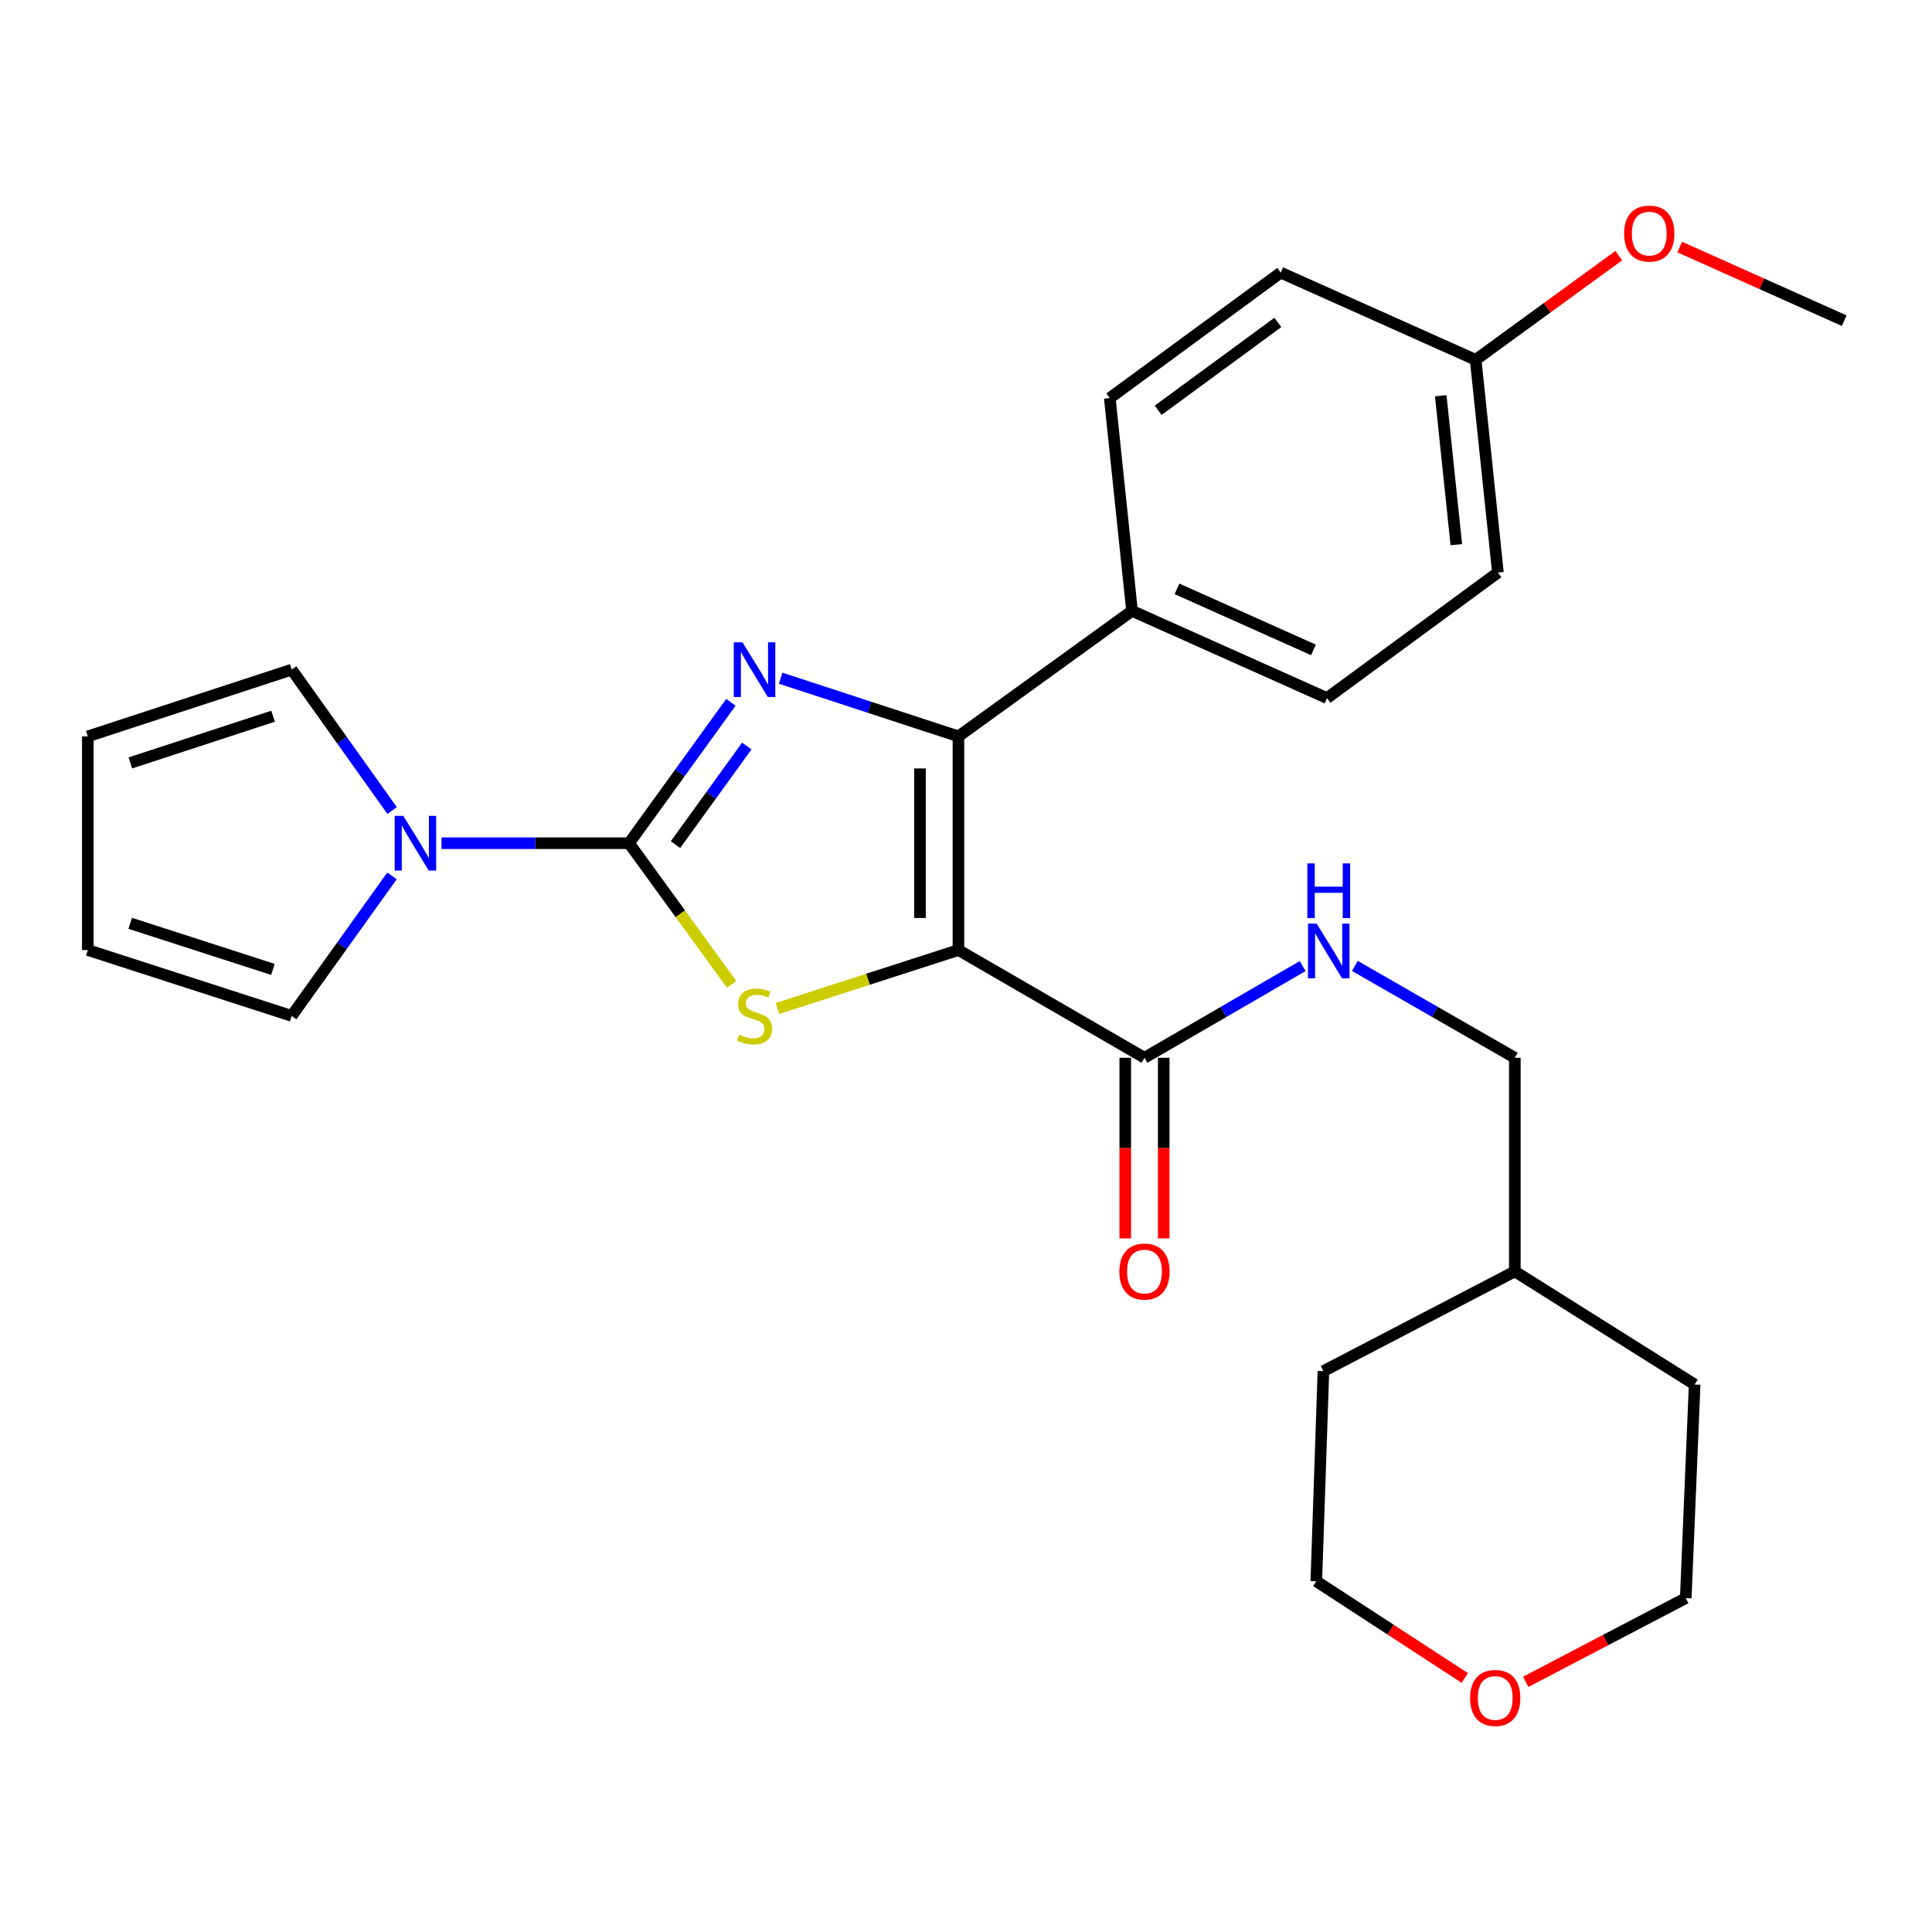 <?xml version='1.0' encoding='iso-8859-1'?>
<svg version='1.1' baseProfile='full'
              xmlns='http://www.w3.org/2000/svg'
                      xmlns:rdkit='http://www.rdkit.org/xml'
                      xmlns:xlink='http://www.w3.org/1999/xlink'
                  xml:space='preserve'
width='1000px' height='1000px' viewBox='0 0 1000 1000'>
<!-- END OF HEADER -->
<rect style='opacity:1.0;fill:#FFFFFF;stroke:none' width='1000' height='1000' x='0' y='0'> </rect>
<path class='bond-2' d='M 496.085,491.737 L 496.085,381.148' style='fill:none;fill-rule:evenodd;stroke:#000000;stroke-width:6px;stroke-linecap:butt;stroke-linejoin:miter;stroke-opacity:1' />
<path class='bond-2' d='M 476.177,475.149 L 476.177,397.736' style='fill:none;fill-rule:evenodd;stroke:#000000;stroke-width:6px;stroke-linecap:butt;stroke-linejoin:miter;stroke-opacity:1' />
<path class='bond-3' d='M 496.085,491.737 L 449.244,506.867' style='fill:none;fill-rule:evenodd;stroke:#000000;stroke-width:6px;stroke-linecap:butt;stroke-linejoin:miter;stroke-opacity:1' />
<path class='bond-3' d='M 449.244,506.867 L 402.402,521.996' style='fill:none;fill-rule:evenodd;stroke:#CCCC00;stroke-width:6px;stroke-linecap:butt;stroke-linejoin:miter;stroke-opacity:1' />
<path class='bond-5' d='M 496.085,491.737 L 592.385,547.502' style='fill:none;fill-rule:evenodd;stroke:#000000;stroke-width:6px;stroke-linecap:butt;stroke-linejoin:miter;stroke-opacity:1' />
<path class='bond-0' d='M 325.594,436.448 L 352.151,472.989' style='fill:none;fill-rule:evenodd;stroke:#000000;stroke-width:6px;stroke-linecap:butt;stroke-linejoin:miter;stroke-opacity:1' />
<path class='bond-0' d='M 352.151,472.989 L 378.708,509.53' style='fill:none;fill-rule:evenodd;stroke:#CCCC00;stroke-width:6px;stroke-linecap:butt;stroke-linejoin:miter;stroke-opacity:1' />
<path class='bond-4' d='M 325.594,436.448 L 277.057,436.448' style='fill:none;fill-rule:evenodd;stroke:#000000;stroke-width:6px;stroke-linecap:butt;stroke-linejoin:miter;stroke-opacity:1' />
<path class='bond-4' d='M 277.057,436.448 L 228.52,436.448' style='fill:none;fill-rule:evenodd;stroke:#0000FF;stroke-width:6px;stroke-linecap:butt;stroke-linejoin:miter;stroke-opacity:1' />
<path class='bond-27' d='M 325.594,436.448 L 351.951,399.994' style='fill:none;fill-rule:evenodd;stroke:#000000;stroke-width:6px;stroke-linecap:butt;stroke-linejoin:miter;stroke-opacity:1' />
<path class='bond-27' d='M 351.951,399.994 L 378.308,363.539' style='fill:none;fill-rule:evenodd;stroke:#0000FF;stroke-width:6px;stroke-linecap:butt;stroke-linejoin:miter;stroke-opacity:1' />
<path class='bond-27' d='M 349.634,437.176 L 368.084,411.658' style='fill:none;fill-rule:evenodd;stroke:#000000;stroke-width:6px;stroke-linecap:butt;stroke-linejoin:miter;stroke-opacity:1' />
<path class='bond-27' d='M 368.084,411.658 L 386.534,386.14' style='fill:none;fill-rule:evenodd;stroke:#0000FF;stroke-width:6px;stroke-linecap:butt;stroke-linejoin:miter;stroke-opacity:1' />
<path class='bond-1' d='M 404.066,351.031 L 450.075,366.089' style='fill:none;fill-rule:evenodd;stroke:#0000FF;stroke-width:6px;stroke-linecap:butt;stroke-linejoin:miter;stroke-opacity:1' />
<path class='bond-1' d='M 450.075,366.089 L 496.085,381.148' style='fill:none;fill-rule:evenodd;stroke:#000000;stroke-width:6px;stroke-linecap:butt;stroke-linejoin:miter;stroke-opacity:1' />
<path class='bond-6' d='M 496.085,381.148 L 585.936,316.192' style='fill:none;fill-rule:evenodd;stroke:#000000;stroke-width:6px;stroke-linecap:butt;stroke-linejoin:miter;stroke-opacity:1' />
<path class='bond-8' d='M 202.957,419.53 L 176.968,383.069' style='fill:none;fill-rule:evenodd;stroke:#0000FF;stroke-width:6px;stroke-linecap:butt;stroke-linejoin:miter;stroke-opacity:1' />
<path class='bond-8' d='M 176.968,383.069 L 150.978,346.607' style='fill:none;fill-rule:evenodd;stroke:#000000;stroke-width:6px;stroke-linecap:butt;stroke-linejoin:miter;stroke-opacity:1' />
<path class='bond-9' d='M 202.901,453.357 L 176.94,489.591' style='fill:none;fill-rule:evenodd;stroke:#0000FF;stroke-width:6px;stroke-linecap:butt;stroke-linejoin:miter;stroke-opacity:1' />
<path class='bond-9' d='M 176.94,489.591 L 150.978,525.824' style='fill:none;fill-rule:evenodd;stroke:#000000;stroke-width:6px;stroke-linecap:butt;stroke-linejoin:miter;stroke-opacity:1' />
<path class='bond-7' d='M 592.385,547.502 L 633.322,523.765' style='fill:none;fill-rule:evenodd;stroke:#000000;stroke-width:6px;stroke-linecap:butt;stroke-linejoin:miter;stroke-opacity:1' />
<path class='bond-7' d='M 633.322,523.765 L 674.259,500.027' style='fill:none;fill-rule:evenodd;stroke:#0000FF;stroke-width:6px;stroke-linecap:butt;stroke-linejoin:miter;stroke-opacity:1' />
<path class='bond-10' d='M 582.43,547.502 L 582.43,594.249' style='fill:none;fill-rule:evenodd;stroke:#000000;stroke-width:6px;stroke-linecap:butt;stroke-linejoin:miter;stroke-opacity:1' />
<path class='bond-10' d='M 582.43,594.249 L 582.43,640.996' style='fill:none;fill-rule:evenodd;stroke:#FF0000;stroke-width:6px;stroke-linecap:butt;stroke-linejoin:miter;stroke-opacity:1' />
<path class='bond-10' d='M 602.339,547.502 L 602.339,594.249' style='fill:none;fill-rule:evenodd;stroke:#000000;stroke-width:6px;stroke-linecap:butt;stroke-linejoin:miter;stroke-opacity:1' />
<path class='bond-10' d='M 602.339,594.249 L 602.339,640.996' style='fill:none;fill-rule:evenodd;stroke:#FF0000;stroke-width:6px;stroke-linecap:butt;stroke-linejoin:miter;stroke-opacity:1' />
<path class='bond-14' d='M 585.936,316.192 L 686.848,361.328' style='fill:none;fill-rule:evenodd;stroke:#000000;stroke-width:6px;stroke-linecap:butt;stroke-linejoin:miter;stroke-opacity:1' />
<path class='bond-14' d='M 609.202,304.79 L 679.84,336.385' style='fill:none;fill-rule:evenodd;stroke:#000000;stroke-width:6px;stroke-linecap:butt;stroke-linejoin:miter;stroke-opacity:1' />
<path class='bond-15' d='M 585.936,316.192 L 574.423,206.045' style='fill:none;fill-rule:evenodd;stroke:#000000;stroke-width:6px;stroke-linecap:butt;stroke-linejoin:miter;stroke-opacity:1' />
<path class='bond-16' d='M 701.272,499.962 L 742.674,523.732' style='fill:none;fill-rule:evenodd;stroke:#0000FF;stroke-width:6px;stroke-linecap:butt;stroke-linejoin:miter;stroke-opacity:1' />
<path class='bond-16' d='M 742.674,523.732 L 784.077,547.502' style='fill:none;fill-rule:evenodd;stroke:#000000;stroke-width:6px;stroke-linecap:butt;stroke-linejoin:miter;stroke-opacity:1' />
<path class='bond-12' d='M 150.978,346.607 L 45.455,381.148' style='fill:none;fill-rule:evenodd;stroke:#000000;stroke-width:6px;stroke-linecap:butt;stroke-linejoin:miter;stroke-opacity:1' />
<path class='bond-12' d='M 141.343,370.709 L 67.476,394.887' style='fill:none;fill-rule:evenodd;stroke:#000000;stroke-width:6px;stroke-linecap:butt;stroke-linejoin:miter;stroke-opacity:1' />
<path class='bond-11' d='M 150.978,525.824 L 45.455,491.737' style='fill:none;fill-rule:evenodd;stroke:#000000;stroke-width:6px;stroke-linecap:butt;stroke-linejoin:miter;stroke-opacity:1' />
<path class='bond-11' d='M 141.269,501.767 L 67.403,477.906' style='fill:none;fill-rule:evenodd;stroke:#000000;stroke-width:6px;stroke-linecap:butt;stroke-linejoin:miter;stroke-opacity:1' />
<path class='bond-29' d='M 45.455,491.737 L 45.455,381.148' style='fill:none;fill-rule:evenodd;stroke:#000000;stroke-width:6px;stroke-linecap:butt;stroke-linejoin:miter;stroke-opacity:1' />
<path class='bond-13' d='M 789.707,870.525 L 831.127,848.851' style='fill:none;fill-rule:evenodd;stroke:#FF0000;stroke-width:6px;stroke-linecap:butt;stroke-linejoin:miter;stroke-opacity:1' />
<path class='bond-13' d='M 831.127,848.851 L 872.546,827.177' style='fill:none;fill-rule:evenodd;stroke:#000000;stroke-width:6px;stroke-linecap:butt;stroke-linejoin:miter;stroke-opacity:1' />
<path class='bond-30' d='M 758.161,868.512 L 719.739,843.476' style='fill:none;fill-rule:evenodd;stroke:#FF0000;stroke-width:6px;stroke-linecap:butt;stroke-linejoin:miter;stroke-opacity:1' />
<path class='bond-30' d='M 719.739,843.476 L 681.318,818.44' style='fill:none;fill-rule:evenodd;stroke:#000000;stroke-width:6px;stroke-linecap:butt;stroke-linejoin:miter;stroke-opacity:1' />
<path class='bond-19' d='M 686.848,361.328 L 775.318,296.362' style='fill:none;fill-rule:evenodd;stroke:#000000;stroke-width:6px;stroke-linecap:butt;stroke-linejoin:miter;stroke-opacity:1' />
<path class='bond-18' d='M 574.423,206.045 L 662.903,141.101' style='fill:none;fill-rule:evenodd;stroke:#000000;stroke-width:6px;stroke-linecap:butt;stroke-linejoin:miter;stroke-opacity:1' />
<path class='bond-18' d='M 599.475,212.353 L 661.411,166.891' style='fill:none;fill-rule:evenodd;stroke:#000000;stroke-width:6px;stroke-linecap:butt;stroke-linejoin:miter;stroke-opacity:1' />
<path class='bond-21' d='M 784.077,547.502 L 784.077,658.08' style='fill:none;fill-rule:evenodd;stroke:#000000;stroke-width:6px;stroke-linecap:butt;stroke-linejoin:miter;stroke-opacity:1' />
<path class='bond-17' d='M 763.793,186.248 L 662.903,141.101' style='fill:none;fill-rule:evenodd;stroke:#000000;stroke-width:6px;stroke-linecap:butt;stroke-linejoin:miter;stroke-opacity:1' />
<path class='bond-20' d='M 763.793,186.248 L 800.835,159.277' style='fill:none;fill-rule:evenodd;stroke:#000000;stroke-width:6px;stroke-linecap:butt;stroke-linejoin:miter;stroke-opacity:1' />
<path class='bond-20' d='M 800.835,159.277 L 837.877,132.306' style='fill:none;fill-rule:evenodd;stroke:#FF0000;stroke-width:6px;stroke-linecap:butt;stroke-linejoin:miter;stroke-opacity:1' />
<path class='bond-28' d='M 763.793,186.248 L 775.318,296.362' style='fill:none;fill-rule:evenodd;stroke:#000000;stroke-width:6px;stroke-linecap:butt;stroke-linejoin:miter;stroke-opacity:1' />
<path class='bond-28' d='M 745.722,204.837 L 753.789,281.917' style='fill:none;fill-rule:evenodd;stroke:#000000;stroke-width:6px;stroke-linecap:butt;stroke-linejoin:miter;stroke-opacity:1' />
<path class='bond-24' d='M 869.419,127.872 L 911.982,146.924' style='fill:none;fill-rule:evenodd;stroke:#FF0000;stroke-width:6px;stroke-linecap:butt;stroke-linejoin:miter;stroke-opacity:1' />
<path class='bond-24' d='M 911.982,146.924 L 954.545,165.975' style='fill:none;fill-rule:evenodd;stroke:#000000;stroke-width:6px;stroke-linecap:butt;stroke-linejoin:miter;stroke-opacity:1' />
<path class='bond-25' d='M 784.077,658.08 L 685.001,709.686' style='fill:none;fill-rule:evenodd;stroke:#000000;stroke-width:6px;stroke-linecap:butt;stroke-linejoin:miter;stroke-opacity:1' />
<path class='bond-26' d='M 784.077,658.08 L 877.147,716.61' style='fill:none;fill-rule:evenodd;stroke:#000000;stroke-width:6px;stroke-linecap:butt;stroke-linejoin:miter;stroke-opacity:1' />
<path class='bond-22' d='M 872.546,827.177 L 877.147,716.61' style='fill:none;fill-rule:evenodd;stroke:#000000;stroke-width:6px;stroke-linecap:butt;stroke-linejoin:miter;stroke-opacity:1' />
<path class='bond-23' d='M 681.318,818.44 L 685.001,709.686' style='fill:none;fill-rule:evenodd;stroke:#000000;stroke-width:6px;stroke-linecap:butt;stroke-linejoin:miter;stroke-opacity:1' />
<path  class='atom-2' d='M 384.29 332.447
L 393.57 347.447
Q 394.49 348.927, 395.97 351.607
Q 397.45 354.287, 397.53 354.447
L 397.53 332.447
L 401.29 332.447
L 401.29 360.767
L 397.41 360.767
L 387.45 344.367
Q 386.29 342.447, 385.05 340.247
Q 383.85 338.047, 383.49 337.367
L 383.49 360.767
L 379.81 360.767
L 379.81 332.447
L 384.29 332.447
' fill='#0000FF'/>
<path  class='atom-4' d='M 382.55 535.544
Q 382.87 535.664, 384.19 536.224
Q 385.51 536.784, 386.95 537.144
Q 388.43 537.464, 389.87 537.464
Q 392.55 537.464, 394.11 536.184
Q 395.67 534.864, 395.67 532.584
Q 395.67 531.024, 394.87 530.064
Q 394.11 529.104, 392.91 528.584
Q 391.71 528.064, 389.71 527.464
Q 387.19 526.704, 385.67 525.984
Q 384.19 525.264, 383.11 523.744
Q 382.07 522.224, 382.07 519.664
Q 382.07 516.104, 384.47 513.904
Q 386.91 511.704, 391.71 511.704
Q 394.99 511.704, 398.71 513.264
L 397.79 516.344
Q 394.39 514.944, 391.83 514.944
Q 389.07 514.944, 387.55 516.104
Q 386.03 517.224, 386.07 519.184
Q 386.07 520.704, 386.83 521.624
Q 387.63 522.544, 388.75 523.064
Q 389.91 523.584, 391.83 524.184
Q 394.39 524.984, 395.91 525.784
Q 397.43 526.584, 398.51 528.224
Q 399.63 529.824, 399.63 532.584
Q 399.63 536.504, 396.99 538.624
Q 394.39 540.704, 390.03 540.704
Q 387.51 540.704, 385.59 540.144
Q 383.71 539.624, 381.47 538.704
L 382.55 535.544
' fill='#CCCC00'/>
<path  class='atom-5' d='M 208.756 422.288
L 218.036 437.288
Q 218.956 438.768, 220.436 441.448
Q 221.916 444.128, 221.996 444.288
L 221.996 422.288
L 225.756 422.288
L 225.756 450.608
L 221.876 450.608
L 211.916 434.208
Q 210.756 432.288, 209.516 430.088
Q 208.316 427.888, 207.956 427.208
L 207.956 450.608
L 204.276 450.608
L 204.276 422.288
L 208.756 422.288
' fill='#0000FF'/>
<path  class='atom-8' d='M 681.495 478.042
L 690.775 493.042
Q 691.695 494.522, 693.175 497.202
Q 694.655 499.882, 694.735 500.042
L 694.735 478.042
L 698.495 478.042
L 698.495 506.362
L 694.615 506.362
L 684.655 489.962
Q 683.495 488.042, 682.255 485.842
Q 681.055 483.642, 680.695 482.962
L 680.695 506.362
L 677.015 506.362
L 677.015 478.042
L 681.495 478.042
' fill='#0000FF'/>
<path  class='atom-8' d='M 676.675 446.89
L 680.515 446.89
L 680.515 458.93
L 694.995 458.93
L 694.995 446.89
L 698.835 446.89
L 698.835 475.21
L 694.995 475.21
L 694.995 462.13
L 680.515 462.13
L 680.515 475.21
L 676.675 475.21
L 676.675 446.89
' fill='#0000FF'/>
<path  class='atom-11' d='M 579.385 658.16
Q 579.385 651.36, 582.745 647.56
Q 586.105 643.76, 592.385 643.76
Q 598.665 643.76, 602.025 647.56
Q 605.385 651.36, 605.385 658.16
Q 605.385 665.04, 601.985 668.96
Q 598.585 672.84, 592.385 672.84
Q 586.145 672.84, 582.745 668.96
Q 579.385 665.08, 579.385 658.16
M 592.385 669.64
Q 596.705 669.64, 599.025 666.76
Q 601.385 663.84, 601.385 658.16
Q 601.385 652.6, 599.025 649.8
Q 596.705 646.96, 592.385 646.96
Q 588.065 646.96, 585.705 649.76
Q 583.385 652.56, 583.385 658.16
Q 583.385 663.88, 585.705 666.76
Q 588.065 669.64, 592.385 669.64
' fill='#FF0000'/>
<path  class='atom-14' d='M 760.924 878.863
Q 760.924 872.063, 764.284 868.263
Q 767.644 864.463, 773.924 864.463
Q 780.204 864.463, 783.564 868.263
Q 786.924 872.063, 786.924 878.863
Q 786.924 885.743, 783.524 889.663
Q 780.124 893.543, 773.924 893.543
Q 767.684 893.543, 764.284 889.663
Q 760.924 885.783, 760.924 878.863
M 773.924 890.343
Q 778.244 890.343, 780.564 887.463
Q 782.924 884.543, 782.924 878.863
Q 782.924 873.303, 780.564 870.503
Q 778.244 867.663, 773.924 867.663
Q 769.604 867.663, 767.244 870.463
Q 764.924 873.263, 764.924 878.863
Q 764.924 884.583, 767.244 887.463
Q 769.604 890.343, 773.924 890.343
' fill='#FF0000'/>
<path  class='atom-21' d='M 840.656 120.897
Q 840.656 114.097, 844.016 110.297
Q 847.376 106.497, 853.656 106.497
Q 859.936 106.497, 863.296 110.297
Q 866.656 114.097, 866.656 120.897
Q 866.656 127.777, 863.256 131.697
Q 859.856 135.577, 853.656 135.577
Q 847.416 135.577, 844.016 131.697
Q 840.656 127.817, 840.656 120.897
M 853.656 132.377
Q 857.976 132.377, 860.296 129.497
Q 862.656 126.577, 862.656 120.897
Q 862.656 115.337, 860.296 112.537
Q 857.976 109.697, 853.656 109.697
Q 849.336 109.697, 846.976 112.497
Q 844.656 115.297, 844.656 120.897
Q 844.656 126.617, 846.976 129.497
Q 849.336 132.377, 853.656 132.377
' fill='#FF0000'/>
</svg>
